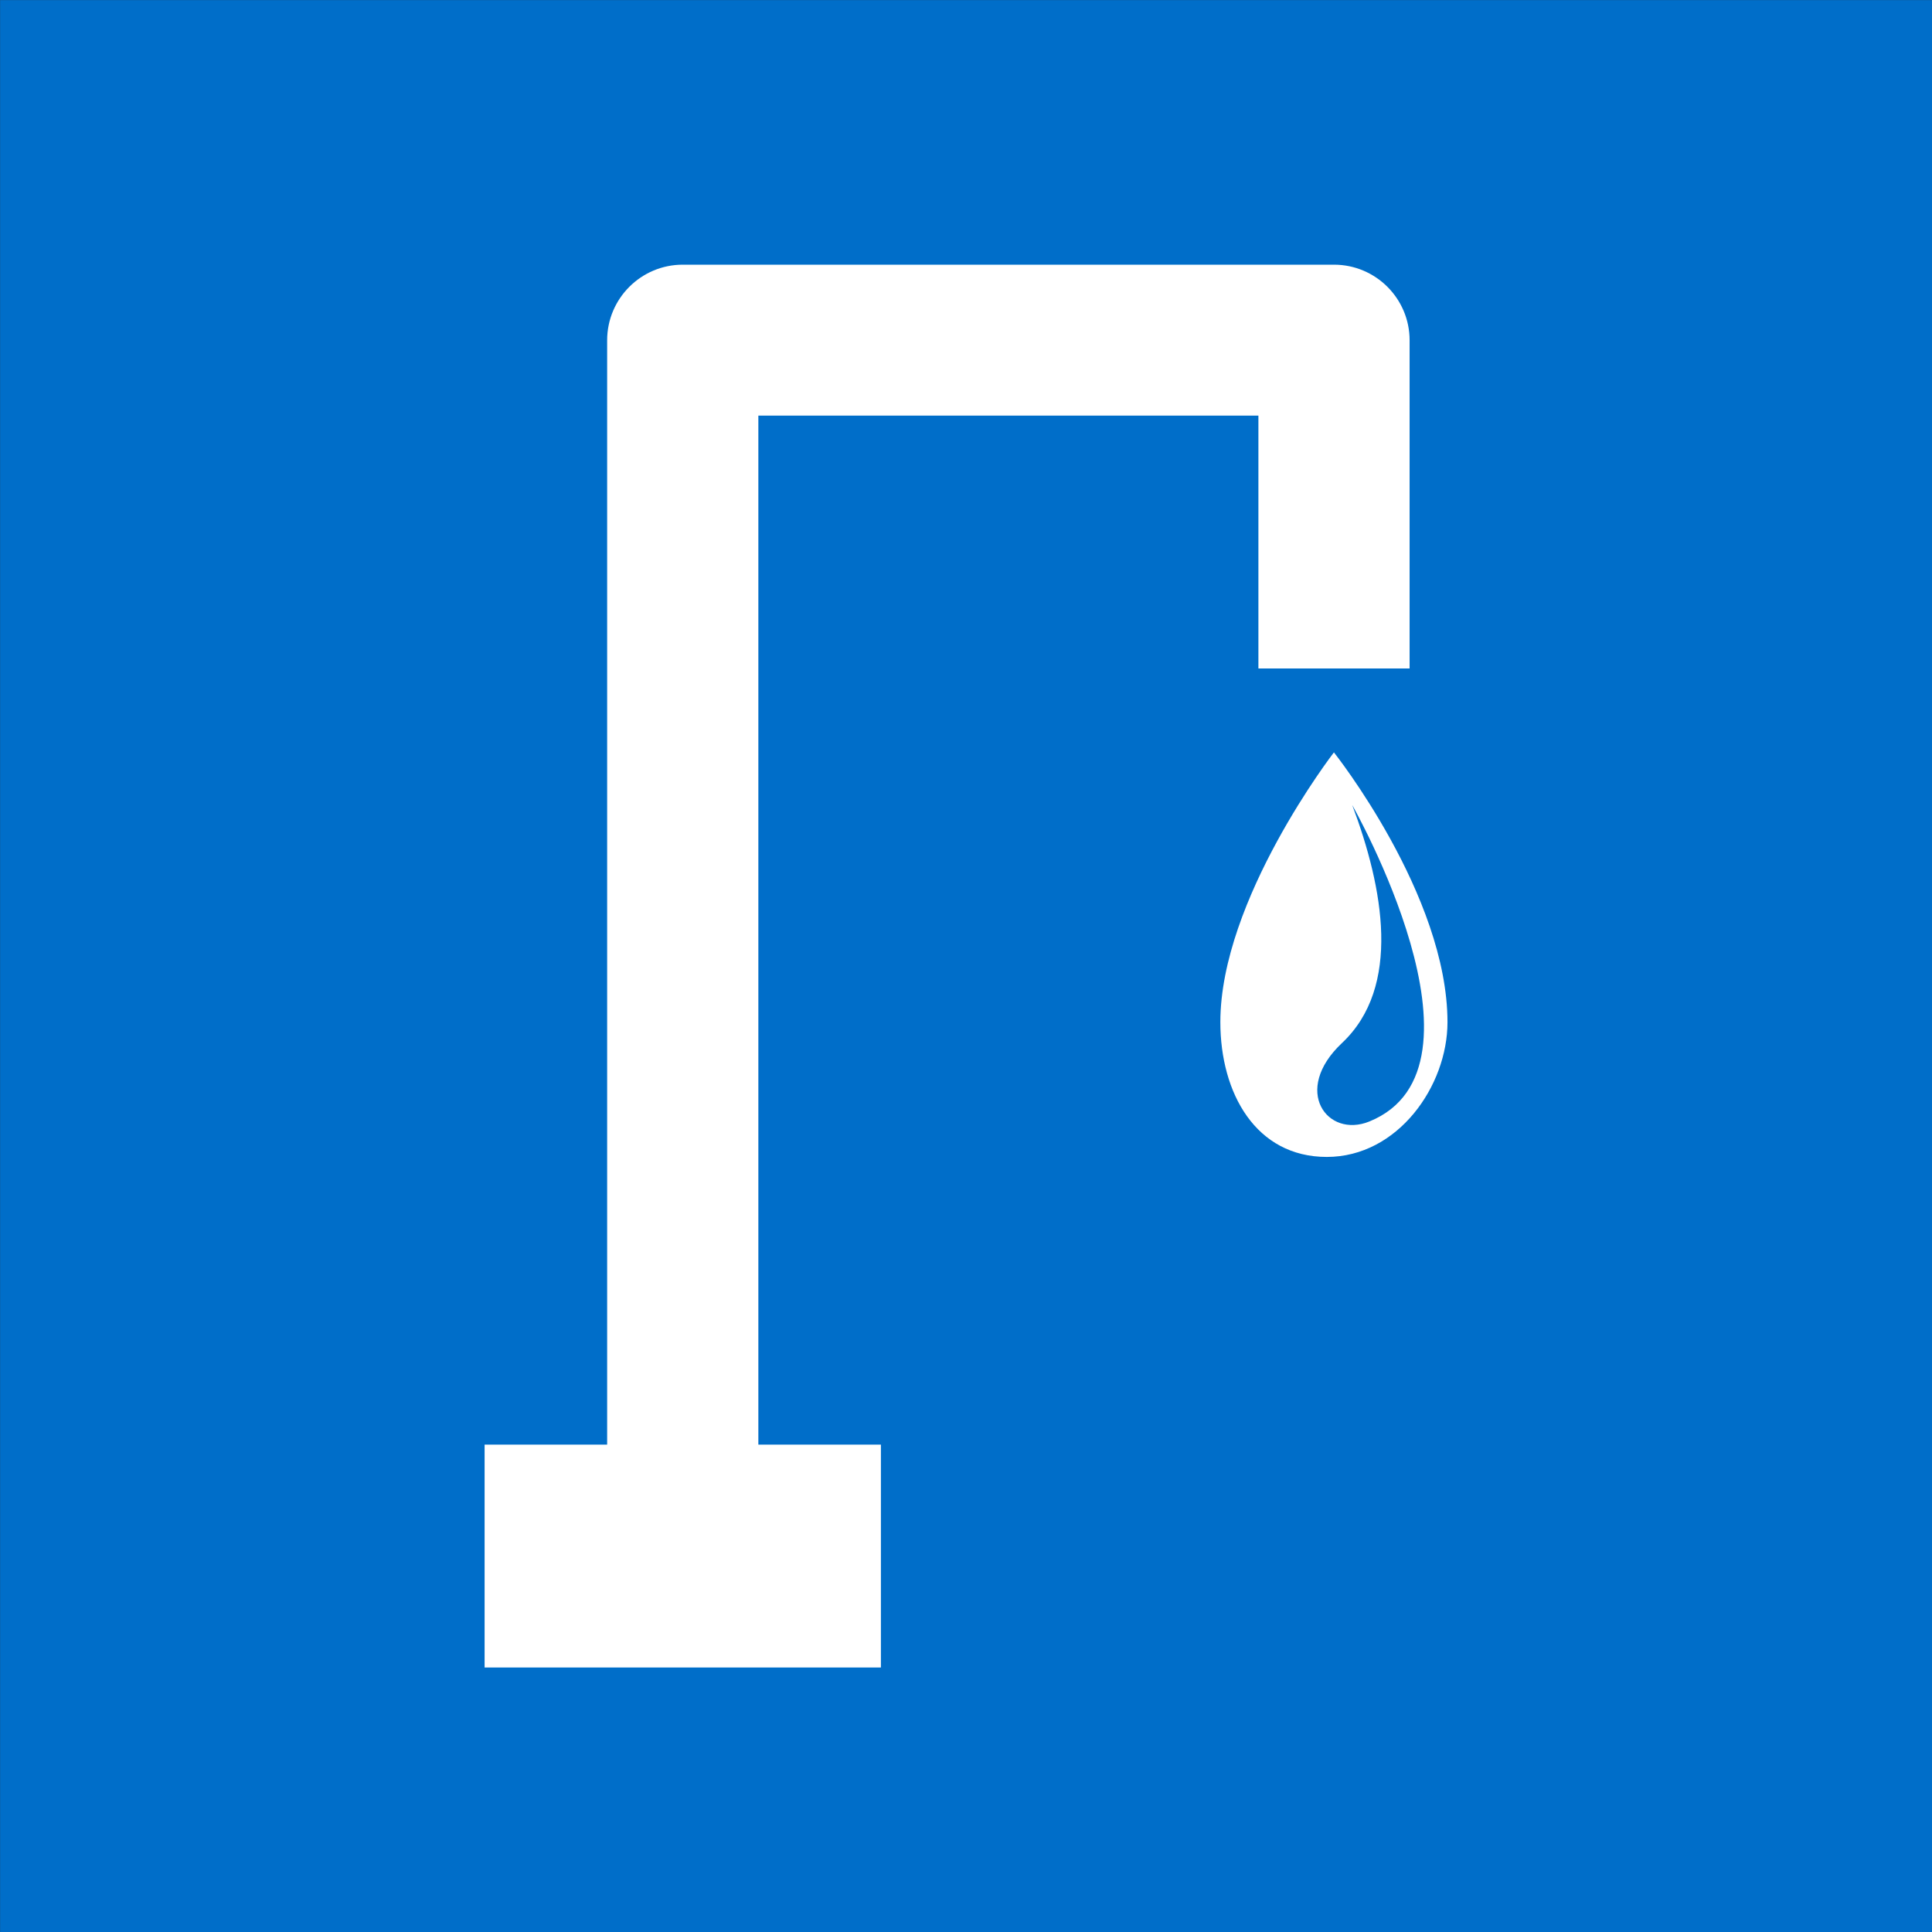 <?xml version="1.0" encoding="utf-8"?>
<!-- Generator: Adobe Illustrator 22.0.1, SVG Export Plug-In . SVG Version: 6.00 Build 0)  -->
<svg version="1.1" id="Layer_1" xmlns="http://www.w3.org/2000/svg" xmlns:xlink="http://www.w3.org/1999/xlink" x="0px" y="0px"
	 viewBox="0 0 23 23" style="enable-background:new 0 0 23 23;" xml:space="preserve">
<rect x="0" y="0" width="23" height="23" fill="#333333" stroke="none"/>
<style type="text/css">
	.st0{fill:#006EC9;}
	.st1{fill:#FFFFFF;}
</style>
<g>
	<rect x="0.001" y="0.001" class="st0" width="23" height="23"/>
</g>
<g>
	<path class="st1" d="M15.88,8.957c0,0-1.352,1.75-1.352,3.211c0,0.845,0.422,1.605,1.267,1.605
		c0.847,0,1.437-0.845,1.437-1.605C17.231,10.656,15.88,8.957,15.88,8.957z M16.302,13.351
		c-0.5,0.204-0.927-0.369-0.326-0.934c0.712-0.669,0.493-1.847,0.122-2.833
		C16.098,9.584,17.876,12.712,16.302,13.351z"/>
	<path class="st1" d="M15.881,3.151H8.128c-0.497,0-0.9,0.404-0.9,0.9v13.147H5.769v2.653h2.359
		h1.695h0.664v-2.653H9.028V4.948h5.953v3.01h1.8V4.051C16.781,3.554,16.377,3.151,15.881,3.151z"/>
</g>
</svg>
